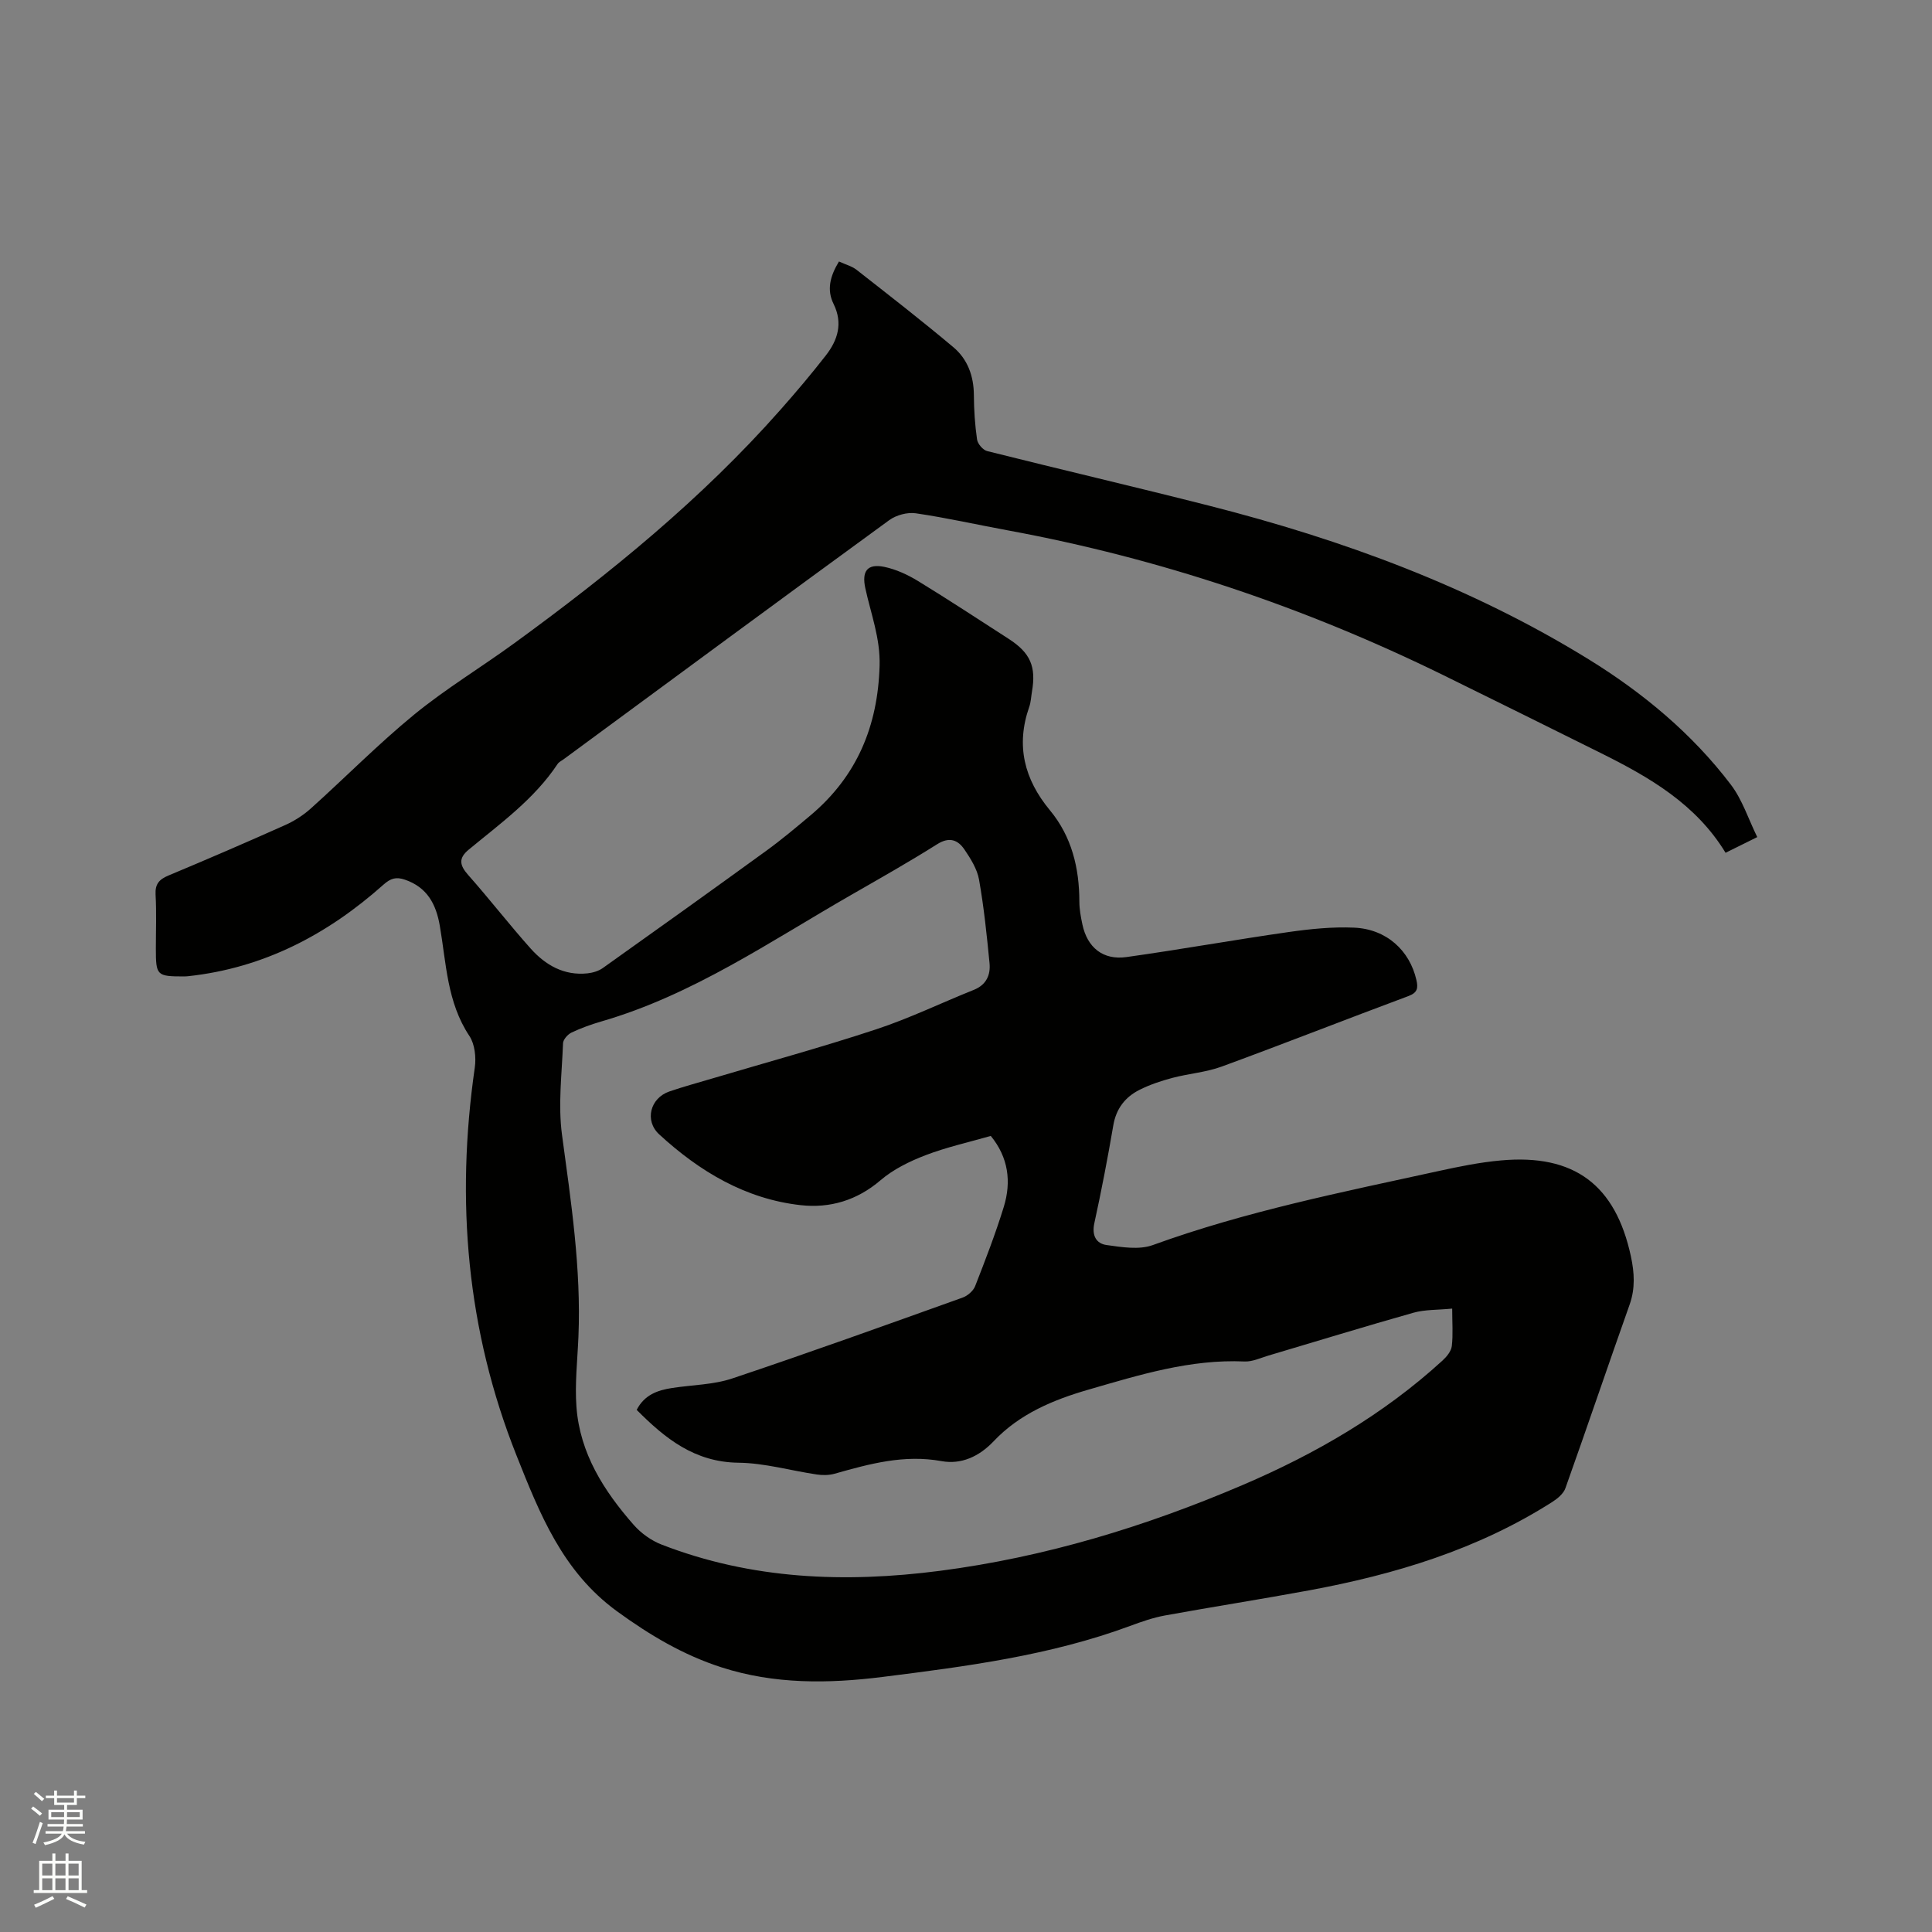 <svg enable-background="new 0 0 400 400" viewBox="0 0 400 400" xmlns="http://www.w3.org/2000/svg"><rect x="0" y="0" width="400" height="400" fill="#808080" stroke="none"/><path d="m6.44 374.46.42-.45c.65.47 1.27.95 1.85 1.44l-.45.49c-.65-.56-1.25-1.06-1.82-1.48m.93 7.33-.63-.26c.55-1.36 1.05-2.8 1.52-4.33.19.1.38.19.59.27-.46 1.29-.95 2.73-1.48 4.32m-.38-10.38.44-.42c.43.34 1.01.82 1.74 1.44l-.49.49c-.53-.51-1.09-1.01-1.69-1.51m2.5.35h1.72v-1.04h.59v1.04h3.52v-1.04h.59v1.04h1.75v.53h-1.75v1.42h-2.03v.97h3.22v2.03h-3.24c0 .35-.01.66-.03.93h3.32v.53h-3.37c-.03.27-.08.58-.15.94h3.96v.53h-3.71c.67.92 1.93 1.48 3.79 1.68-.13.24-.23.44-.29.59-2.13-.38-3.48-1.08-4.04-2.12-.43.97-1.77 1.72-4.03 2.23-.09-.19-.2-.37-.33-.55 2.1-.42 3.37-1.03 3.81-1.83h-3.36v-.53h3.58c.08-.29.13-.61.16-.94h-3.33v-.53h3.39c.02-.27.04-.58.04-.93h-3.23v-2.03h3.25v-.97h-2.07v-1.42h-1.73zm1.12 3.44v1h2.65c.01-.3.02-.44.01-.4v-.25-.35zm1.19-2h3.52v-.91h-3.52zm4.71 2h-2.63v.59c0 .15-.01.28-.01.4h2.64z" fill="#fbfcfa"/><path d="m13.56 383.74h.63v1.52h2.72v6.07h1.13v.6h-11.06v-.6h1.13v-6.07h2.73v-1.52h.63v1.52h2.1v-1.52zm-2.69 8.83.38.56c-1.24.63-2.53 1.25-3.85 1.85-.1-.21-.21-.42-.34-.63 1.36-.55 2.63-1.15 3.81-1.78m-2.13-4.27h2.1v-2.45h-2.1zm0 3.04h2.1v-2.46h-2.1zm2.72-3.04h2.1v-2.45h-2.1zm0 3.04h2.1v-2.46h-2.1zm6.07 3.6c-1.41-.71-2.7-1.3-3.86-1.78l.35-.56c1.45.62 2.75 1.19 3.88 1.72zm-1.25-9.09h-2.1v2.45h2.1zm-2.09 5.49h2.1v-2.46h-2.1z" fill="#fbfcfa"/><path d="m173.7 54.14c1.39.64 2.68.97 3.64 1.72 6.74 5.28 13.5 10.52 20.05 16.03 2.94 2.47 4.22 5.96 4.24 9.92.02 3.07.22 6.16.66 9.19.13.9 1.22 2.17 2.09 2.39 15.3 3.84 30.67 7.42 45.96 11.31 27.64 7.03 54.26 16.8 78.6 31.82 11.18 6.9 21.38 15.35 29.42 25.94 2.36 3.1 3.6 7.05 5.46 10.85-2.48 1.23-4.35 2.16-6.56 3.25-6.12-10.07-15.72-15.62-25.75-20.61-10.91-5.42-21.81-10.83-32.75-16.2-28.69-14.07-58.7-24.16-90.14-29.95-6.35-1.17-12.65-2.6-19.03-3.53-1.74-.25-4.04.37-5.48 1.42-22.53 16.42-44.96 32.98-67.42 49.51-.43.31-.97.56-1.25.98-4.83 7.27-11.82 12.29-18.4 17.73-2.13 1.76-1.91 3.2-.14 5.21 4.43 4.99 8.52 10.29 12.97 15.27 3.07 3.43 6.92 5.65 11.78 5.13 1.09-.12 2.29-.48 3.16-1.1 11.31-8.04 22.6-16.12 33.83-24.27 3.17-2.3 6.18-4.83 9.18-7.35 9.59-8.07 13.92-18.43 14.29-30.94.17-5.74-1.81-10.78-2.96-16.1-.75-3.49.4-5.13 3.96-4.39 2.42.51 4.82 1.62 6.95 2.92 6.32 3.86 12.52 7.95 18.75 11.96 4.52 2.91 5.75 5.74 4.84 10.99-.18 1.04-.21 2.14-.56 3.12-2.8 7.99-1.03 14.98 4.28 21.39 4.52 5.45 6.09 11.95 6.1 18.93 0 1.57.3 3.17.63 4.72 1.01 4.77 4.26 7.43 9.12 6.75 11.22-1.57 22.37-3.58 33.58-5.18 4.48-.64 9.07-1.11 13.57-.91 6.68.3 11.48 4.71 12.88 10.83.38 1.66.25 2.63-1.66 3.34-12.9 4.8-25.71 9.85-38.64 14.59-3.25 1.19-6.83 1.45-10.2 2.34-2.33.62-4.68 1.4-6.83 2.48-2.96 1.49-4.83 3.88-5.42 7.34-1.16 6.78-2.46 13.55-3.93 20.27-.55 2.53.37 4.22 2.53 4.52 3.15.44 6.74 1.04 9.57.01 19.2-6.97 39.14-10.95 58.99-15.29 4.34-.95 8.72-1.85 13.14-2.24 15.13-1.36 23.67 5.06 26.86 19.86.72 3.35.93 6.62-.26 9.98-4.49 12.66-8.79 25.38-13.3 38.03-.4 1.13-1.63 2.15-2.71 2.84-15.44 9.85-32.61 15.03-50.43 18.32-9.89 1.83-19.83 3.38-29.73 5.18-2.48.45-4.91 1.3-7.28 2.18-16.54 6.12-33.86 8.37-51.21 10.55-11.25 1.41-22.42 1.54-33.35-1.98-7.92-2.55-14.86-6.67-21.66-11.62-11.29-8.23-16-20.21-20.8-32.27-10.32-25.93-12.6-52.77-8.63-80.29.3-2.12.01-4.85-1.12-6.55-4.64-6.97-4.78-15.03-6.12-22.79-.77-4.49-2.61-7.98-7.22-9.56-1.82-.62-2.95-.31-4.46 1.04-11.57 10.31-24.78 17.25-40.41 18.94-.32.03-.63.05-.95.05-5.58-.01-5.75-.18-5.75-5.81 0-3.71.15-7.43-.06-11.13-.12-2.21.76-3.16 2.68-3.96 8.11-3.39 16.18-6.87 24.2-10.46 1.89-.85 3.72-2.03 5.26-3.41 7.18-6.45 13.97-13.36 21.42-19.46 6.54-5.35 13.85-9.76 20.7-14.75 19.84-14.45 38.82-29.89 55.13-48.36 3.23-3.65 6.38-7.38 9.38-11.23 2.47-3.17 3.57-6.66 1.61-10.65-1.45-2.9-.76-5.73 1.11-8.8zm126.96 216.79c-3 .3-5.61.18-8 .85-10.07 2.84-20.06 5.92-30.09 8.89-1.61.48-3.28 1.28-4.89 1.21-11.25-.51-21.79 2.78-32.36 5.84-7.27 2.1-14.25 5.02-19.58 10.66-3.03 3.2-6.74 4.87-10.81 4.13-7.75-1.41-14.89.56-22.14 2.61-1.15.32-2.47.34-3.66.16-5.42-.8-10.82-2.38-16.24-2.44-9.07-.11-15.17-5-21.07-10.94 1.59-3.11 4.31-4.07 7.32-4.53 4.18-.65 8.56-.66 12.51-1.99 15.95-5.34 31.79-11.05 47.63-16.72 1.04-.37 2.22-1.38 2.61-2.37 2.12-5.42 4.22-10.86 5.93-16.41 1.6-5.21.97-10.23-2.69-14.7-4.59 1.32-9.17 2.33-13.5 3.99-3.31 1.27-6.68 2.92-9.34 5.2-4.87 4.17-10.48 5.81-16.48 5.15-11.46-1.27-20.98-6.98-29.33-14.66-3.08-2.83-1.88-7.51 2.1-8.88 2.9-1 5.87-1.79 8.81-2.67 11.35-3.37 22.77-6.49 34.01-10.2 6.89-2.27 13.47-5.47 20.22-8.17 2.6-1.04 3.49-3.1 3.25-5.54-.56-5.78-1.16-11.57-2.17-17.28-.39-2.19-1.72-4.32-3.01-6.22-1.36-2.01-3.12-2.71-5.65-1.12-5.82 3.67-11.82 7.06-17.79 10.49-16.77 9.62-32.8 20.71-51.68 26.19-2.13.62-4.24 1.37-6.24 2.32-.79.37-1.73 1.44-1.76 2.22-.24 6.33-1.05 12.76-.21 18.97 1.87 13.87 3.98 27.68 3.4 41.74-.2 4.87-.77 9.77-.41 14.59.71 9.61 5.69 17.4 11.86 24.42 1.52 1.73 3.63 3.24 5.77 4.07 18.65 7.24 38 7.97 57.57 5.44 21.77-2.82 42.61-9.17 62.74-17.78 15.07-6.44 29.16-14.61 41.34-25.74.87-.79 1.82-1.94 1.95-3.01.28-2.4.08-4.84.08-7.77z" fill="#010100"/></svg>
